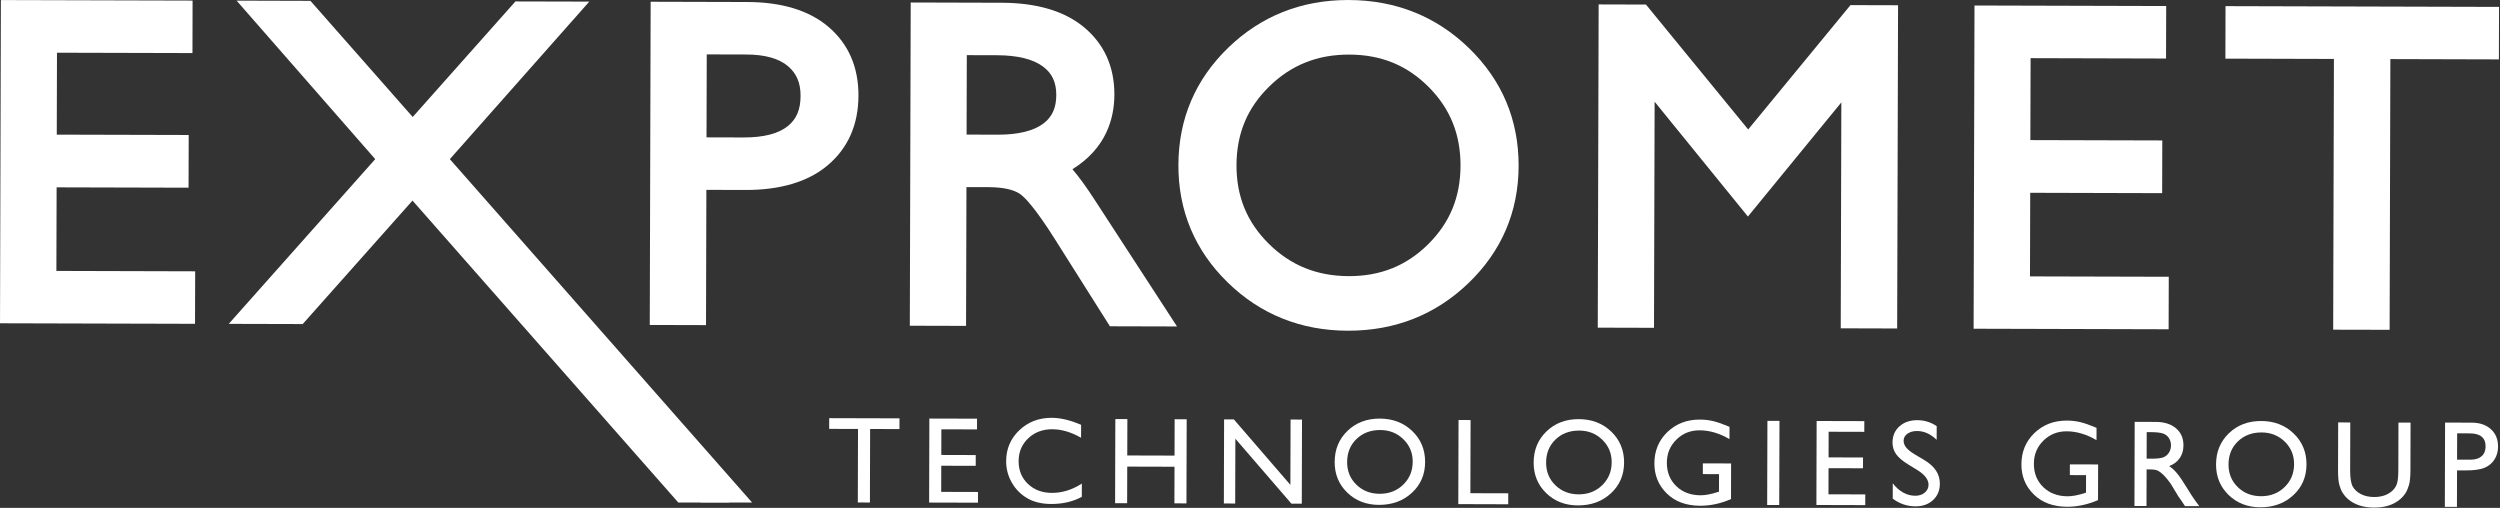 <svg xmlns="http://www.w3.org/2000/svg" xmlns:xlink="http://www.w3.org/1999/xlink" xmlns:serif="http://www.serif.com/" width="100%" height="100%" viewBox="0 0 1846 375" xml:space="preserve" style="fill-rule:evenodd;clip-rule:evenodd;stroke-linejoin:round;stroke-miterlimit:2;"><rect x="0" y="0" width="1846" height="375" fill="#333333" stroke="none"/>    <g transform="matrix(1,0,0,1,-2459.63,-116.274)">        <g transform="matrix(4.167,0,0,4.167,2341.52,0)">            <g transform="matrix(1,0,0,1,175.281,116.95)">                <path d="M0,-14.948L12.453,-14.914L12.447,-13.013L7.25,-13.028L7.215,0L5.07,-0.006L5.106,-13.034L-0.005,-13.049L0,-14.948Z" style="fill:white;fill-rule:nonzero;"></path>            </g>        </g>        <g transform="matrix(4.167,0,0,4.167,2341.52,0)">            <g transform="matrix(1,0,0,1,193.029,116.981)">                <path d="M0,-14.908L8.45,-14.886L8.445,-12.986L2.128,-13.004L2.116,-8.458L8.219,-8.44L8.214,-6.531L2.11,-6.548L2.098,-1.917L8.618,-1.899L8.613,0L-0.041,-0.023L0,-14.908Z" style="fill:white;fill-rule:nonzero;"></path>            </g>        </g>        <g transform="matrix(4.167,0,0,4.167,2341.52,0)">            <g transform="matrix(1,0,0,1,220.049,105.554)">                <path d="M0,8.042L-0.007,10.39C-1.575,11.239 -3.382,11.661 -5.431,11.656C-7.095,11.65 -8.506,11.313 -9.665,10.641C-10.822,9.969 -11.737,9.045 -12.409,7.869C-13.083,6.693 -13.417,5.424 -13.413,4.057C-13.407,1.888 -12.629,0.065 -11.078,-1.41C-9.526,-2.886 -7.616,-3.619 -5.347,-3.613C-3.782,-3.609 -2.043,-3.195 -0.132,-2.372L-0.138,-0.078C-1.879,-1.079 -3.581,-1.582 -5.245,-1.587C-6.952,-1.591 -8.372,-1.056 -9.501,0.02C-10.632,1.094 -11.2,2.441 -11.204,4.063C-11.209,5.699 -10.658,7.046 -9.551,8.101C-8.444,9.157 -7.026,9.688 -5.297,9.692C-3.491,9.697 -1.725,9.147 0,8.042" style="fill:white;fill-rule:nonzero;"></path>            </g>        </g>        <g transform="matrix(4.167,0,0,4.167,2341.52,0)">            <g transform="matrix(1,0,0,1,236.493,117.075)">                <path d="M0,-14.883L2.134,-14.878L2.093,0.028L-0.041,0.023L-0.022,-6.465L-8.399,-6.488L-8.417,0L-10.551,-0.006L-10.51,-14.911L-8.376,-14.906L-8.395,-8.462L-0.018,-8.439L0,-14.883Z" style="fill:white;fill-rule:nonzero;"></path>            </g>        </g>        <g transform="matrix(4.167,0,0,4.167,2341.52,0)">            <g transform="matrix(1,0,0,1,257.036,117.128)">                <path d="M0,-14.88L2.028,-14.874L1.987,0.032L0.152,0.027L-9.783,-11.482L-9.814,-0.001L-11.821,-0.006L-11.78,-14.912L-10.051,-14.907L-0.032,-3.303L0,-14.88Z" style="fill:white;fill-rule:nonzero;"></path>            </g>        </g>        <g transform="matrix(4.167,0,0,4.167,2341.52,0)">            <g transform="matrix(1,0,0,1,272.927,115.343)">                <path d="M0,-11.239C-1.706,-11.243 -3.109,-10.714 -4.209,-9.648C-5.311,-8.585 -5.864,-7.223 -5.868,-5.567C-5.874,-3.959 -5.326,-2.621 -4.227,-1.551C-3.128,-0.48 -1.751,0.058 -0.096,0.062C1.568,0.067 2.957,-0.474 4.072,-1.559C5.187,-2.645 5.748,-3.999 5.752,-5.62C5.756,-7.2 5.204,-8.53 4.094,-9.61C2.985,-10.691 1.621,-11.233 0,-11.239M-0.081,-13.265C2.223,-13.259 4.139,-12.524 5.667,-11.062C7.195,-9.599 7.956,-7.77 7.95,-5.572C7.944,-3.374 7.166,-1.556 5.616,-0.12C4.065,1.317 2.114,2.032 -0.239,2.026C-2.486,2.019 -4.355,1.293 -5.847,-0.151C-7.34,-1.596 -8.084,-3.404 -8.077,-5.574C-8.071,-7.8 -7.312,-9.639 -5.801,-11.093C-4.29,-12.548 -2.383,-13.271 -0.081,-13.265" style="fill:white;fill-rule:nonzero;"></path>            </g>        </g>        <g transform="matrix(4.167,0,0,4.167,2341.52,0)">            <g transform="matrix(1,0,0,1,286.8,117.261)">                <path d="M0,-14.932L2.134,-14.925L2.098,-1.961L8.811,-1.943L8.805,0L-0.041,-0.026L0,-14.932Z" style="fill:white;fill-rule:nonzero;"></path>            </g>        </g>        <g transform="matrix(4.167,0,0,4.167,2341.52,0)">            <g transform="matrix(1,0,0,1,308.186,115.439)">                <path d="M0,-11.237C-1.706,-11.242 -3.109,-10.712 -4.209,-9.647C-5.311,-8.585 -5.864,-7.222 -5.868,-5.566C-5.873,-3.958 -5.325,-2.62 -4.227,-1.549C-3.128,-0.478 -1.751,0.059 -0.096,0.063C1.568,0.068 2.958,-0.473 4.072,-1.558C5.187,-2.644 5.748,-3.998 5.752,-5.619C5.756,-7.199 5.204,-8.529 4.094,-9.609C2.985,-10.69 1.621,-11.232 0,-11.237M-0.081,-13.264C2.223,-13.258 4.139,-12.524 5.667,-11.061C7.195,-9.598 7.956,-7.769 7.95,-5.571C7.944,-3.373 7.166,-1.555 5.616,-0.119C4.066,1.318 2.114,2.033 -0.239,2.026C-2.486,2.02 -4.355,1.294 -5.847,-0.15C-7.34,-1.595 -8.084,-3.403 -8.077,-5.573C-8.071,-7.799 -7.312,-9.638 -5.801,-11.092C-4.29,-12.547 -2.383,-13.27 -0.081,-13.264" style="fill:white;fill-rule:nonzero;"></path>            </g>        </g>        <g transform="matrix(4.167,0,0,4.167,2341.52,0)">            <g transform="matrix(1,0,0,1,330.094,109.764)">                <path d="M0,0.25L5.004,0.264L4.987,6.58C3.149,7.372 1.328,7.766 -0.479,7.761C-2.947,7.754 -4.918,7.028 -6.39,5.584C-7.862,4.139 -8.595,2.36 -8.589,0.248C-8.583,-1.979 -7.814,-3.83 -6.281,-5.306C-4.747,-6.78 -2.828,-7.516 -0.523,-7.509C0.316,-7.507 1.113,-7.414 1.867,-7.23C2.62,-7.047 3.573,-6.712 4.723,-6.226L4.717,-4.049C2.943,-5.085 1.179,-5.605 -0.571,-5.609C-2.2,-5.614 -3.575,-5.063 -4.694,-3.957C-5.814,-2.85 -6.375,-1.489 -6.38,0.126C-6.385,1.819 -5.83,3.204 -4.717,4.281C-3.603,5.358 -2.167,5.899 -0.41,5.904C0.443,5.906 1.465,5.714 2.654,5.326L2.856,5.263L2.865,2.157L-0.005,2.149L0,0.25Z" style="fill:white;fill-rule:nonzero;"></path>            </g>        </g>        <g transform="matrix(4.167,0,0,4.167,2341.52,0)">            <g transform="matrix(1,0.003,0.003,-1,341.556,102.476)">                <rect x="-0.021" y="-14.909" width="2.136" height="14.906" style="fill:white;"></rect>            </g>        </g>        <g transform="matrix(4.167,0,0,4.167,2341.52,0)">            <g transform="matrix(1,0,0,1,350.255,117.413)">                <path d="M0,-14.909L8.451,-14.887L8.445,-12.987L2.128,-13.004L2.116,-8.458L8.219,-8.442L8.214,-6.532L2.111,-6.549L2.098,-1.918L8.618,-1.9L8.613,0L-0.041,-0.024L0,-14.909Z" style="fill:white;fill-rule:nonzero;"></path>            </g>        </g>        <g transform="matrix(4.167,0,0,4.167,2341.52,0)">            <g transform="matrix(1,0,0,1,368.128,108.776)">                <path d="M0,2.438L-1.62,1.447C-2.636,0.824 -3.358,0.21 -3.786,-0.392C-4.215,-0.994 -4.428,-1.686 -4.425,-2.469C-4.423,-3.643 -4.013,-4.594 -3.196,-5.326C-2.38,-6.055 -1.321,-6.419 -0.02,-6.416C1.225,-6.413 2.366,-6.06 3.403,-5.358L3.397,-2.935C2.326,-3.971 1.171,-4.493 -0.067,-4.496C-0.765,-4.498 -1.337,-4.337 -1.786,-4.015C-2.235,-3.696 -2.46,-3.283 -2.461,-2.78C-2.463,-2.333 -2.299,-1.915 -1.97,-1.525C-1.642,-1.133 -1.112,-0.723 -0.381,-0.292L1.246,0.676C3.062,1.768 3.966,3.152 3.962,4.832C3.959,6.026 3.556,6.996 2.754,7.741C1.952,8.486 0.91,8.857 -0.37,8.853C-1.843,8.849 -3.183,8.392 -4.39,7.484L-4.382,4.774C-3.234,6.237 -1.902,6.97 -0.387,6.975C0.282,6.977 0.84,6.792 1.285,6.421C1.73,6.05 1.954,5.584 1.955,5.025C1.958,4.118 1.306,3.255 0,2.438" style="fill:white;fill-rule:nonzero;"></path>            </g>        </g>        <g transform="matrix(4.167,0,0,4.167,2341.52,0)">            <g transform="matrix(1,0,0,1,395.131,109.942)">                <path d="M0,0.249L5.004,0.263L4.987,6.58C3.149,7.371 1.328,7.765 -0.479,7.761C-2.947,7.754 -4.918,7.027 -6.39,5.583C-7.862,4.139 -8.595,2.36 -8.589,0.247C-8.583,-1.98 -7.814,-3.83 -6.281,-5.306C-4.747,-6.78 -2.828,-7.516 -0.523,-7.51C0.316,-7.507 1.113,-7.414 1.867,-7.231C2.62,-7.048 3.573,-6.713 4.723,-6.226L4.717,-4.049C2.943,-5.086 1.179,-5.605 -0.571,-5.61C-2.2,-5.614 -3.575,-5.064 -4.694,-3.957C-5.814,-2.851 -6.375,-1.49 -6.38,0.125C-6.385,1.818 -5.83,3.203 -4.717,4.281C-3.603,5.357 -2.167,5.899 -0.41,5.904C0.443,5.905 1.465,5.714 2.654,5.326L2.856,5.262L2.865,2.156L-0.005,2.148L0,0.249Z" style="fill:white;fill-rule:nonzero;"></path>            </g>        </g>        <g transform="matrix(4.167,0,0,4.167,2341.52,0)">            <g transform="matrix(1,0,0,1,409.383,115.774)">                <path d="M0,-11.295L-0.64,-11.297L-0.653,-6.591L0.158,-6.589C1.24,-6.586 1.981,-6.676 2.384,-6.86C2.786,-7.044 3.1,-7.322 3.325,-7.695C3.55,-8.067 3.664,-8.493 3.665,-8.97C3.666,-9.44 3.542,-9.864 3.295,-10.245C3.046,-10.627 2.697,-10.897 2.246,-11.055C1.795,-11.211 1.046,-11.293 0,-11.295M-2.81,1.79L-2.77,-13.116L0.966,-13.107C2.474,-13.102 3.669,-12.726 4.553,-11.976C5.437,-11.227 5.876,-10.216 5.873,-8.942C5.872,-8.074 5.651,-7.324 5.216,-6.692C4.78,-6.061 4.156,-5.589 3.344,-5.278C3.82,-4.965 4.285,-4.535 4.739,-3.994C5.193,-3.452 5.831,-2.508 6.652,-1.161C7.168,-0.314 7.583,0.325 7.895,0.753L8.683,1.821L6.143,1.814L5.496,0.831C5.474,0.795 5.431,0.735 5.368,0.648L4.954,0.06L4.296,-1.03L3.585,-2.196C3.146,-2.81 2.744,-3.298 2.378,-3.661C2.013,-4.024 1.682,-4.286 1.387,-4.445C1.091,-4.607 0.596,-4.689 -0.103,-4.691L-0.658,-4.692L-0.676,1.796L-2.81,1.79Z" style="fill:white;fill-rule:nonzero;"></path>            </g>        </g>        <g transform="matrix(4.167,0,0,4.167,2341.52,0)">            <g transform="matrix(1,0,0,1,429.109,115.77)">                <path d="M0,-11.237C-1.706,-11.242 -3.109,-10.712 -4.209,-9.648C-5.311,-8.584 -5.864,-7.222 -5.868,-5.566C-5.873,-3.958 -5.325,-2.619 -4.227,-1.549C-3.128,-0.478 -1.75,0.058 -0.096,0.064C1.568,0.068 2.958,-0.472 4.073,-1.558C5.187,-2.643 5.748,-3.997 5.752,-5.619C5.756,-7.198 5.204,-8.528 4.095,-9.609C2.985,-10.689 1.621,-11.232 0,-11.237M-0.08,-13.263C2.224,-13.258 4.14,-12.524 5.667,-11.061C7.195,-9.598 7.956,-7.768 7.95,-5.57C7.944,-3.372 7.167,-1.555 5.616,-0.119C4.066,1.318 2.114,2.033 -0.239,2.026C-2.486,2.02 -4.355,1.294 -5.847,-0.15C-7.339,-1.595 -8.083,-3.402 -8.077,-5.572C-8.071,-7.798 -7.312,-9.638 -5.801,-11.092C-4.29,-12.547 -2.383,-13.27 -0.08,-13.263" style="fill:white;fill-rule:nonzero;"></path>            </g>        </g>        <g transform="matrix(4.167,0,0,4.167,2341.52,0)">            <g transform="matrix(1,0,0,1,453.355,117.828)">                <path d="M0,-15.042L2.145,-15.036L2.121,-6.575C2.119,-5.43 2.032,-4.565 1.864,-3.983C1.695,-3.399 1.488,-2.915 1.241,-2.527C0.994,-2.14 0.693,-1.795 0.336,-1.49C-0.847,-0.476 -2.393,0.029 -4.299,0.024C-6.24,0.018 -7.796,-0.491 -8.968,-1.505C-9.323,-1.819 -9.623,-2.17 -9.868,-2.558C-10.111,-2.946 -10.313,-3.422 -10.471,-3.984C-10.629,-4.547 -10.708,-5.429 -10.705,-6.631L-10.681,-15.071L-8.536,-15.065L-8.56,-6.604C-8.563,-5.202 -8.405,-4.228 -8.087,-3.68C-7.769,-3.131 -7.283,-2.689 -6.629,-2.357C-5.976,-2.025 -5.204,-1.856 -4.315,-1.854C-3.048,-1.851 -2.017,-2.179 -1.218,-2.839C-0.797,-3.193 -0.493,-3.611 -0.308,-4.096C-0.121,-4.578 -0.026,-5.407 -0.023,-6.581L0,-15.042Z" style="fill:white;fill-rule:nonzero;"></path>            </g>        </g>        <g transform="matrix(4.167,0,0,4.167,2341.52,0)">            <g transform="matrix(1,0,0,1,465.964,115.809)">                <path d="M0,-11.111L-2.209,-11.117L-2.222,-6.454L0.116,-6.447C0.983,-6.446 1.652,-6.647 2.124,-7.055C2.593,-7.464 2.831,-8.048 2.832,-8.809C2.836,-10.339 1.893,-11.106 0,-11.111M-4.389,1.906L-4.348,-13.022L0.378,-13.009C1.802,-13.006 2.936,-12.618 3.78,-11.848C4.625,-11.077 5.044,-10.044 5.041,-8.75C5.039,-7.881 4.819,-7.114 4.384,-6.447C3.947,-5.779 3.352,-5.296 2.598,-4.995C1.842,-4.695 0.76,-4.546 -0.647,-4.55L-2.228,-4.554L-2.245,1.911L-4.389,1.906Z" style="fill:white;fill-rule:nonzero;"></path>            </g>        </g>        <g transform="matrix(4.167,0,0,4.167,2341.52,0)">            <g transform="matrix(1,0,0,1,59.464,82.199)">                <path d="M0,-51.201L-0.008,-47.898L-24.014,-47.964L-24.069,-27.446L-0.689,-27.383L-0.699,-24.043L-24.079,-24.106L-24.136,-3.295L0.457,-3.226L0.447,0.076L-28.109,-0.002L-27.97,-51.277L0,-51.201Z" style="fill:white;fill-rule:nonzero;"></path>            </g>        </g>        <g transform="matrix(4.167,0,0,4.167,2341.52,0)">            <g transform="matrix(1,0,0,1,62.903,27.914)">                <path d="M0,57.369L-34.557,57.275L-34.401,0L-0.432,0.092L-0.454,9.394L-24.461,9.33L-24.5,23.848L-1.12,23.91L-1.146,33.25L-24.526,33.187L-24.567,47.998L0.026,48.066L0,57.369Z" style="fill:white;fill-rule:nonzero;"></path>            </g>        </g>        <g transform="matrix(4.167,0,0,4.167,2341.52,0)">            <g transform="matrix(1,0,0,1,101.466,94.798)">                <path d="M0,-41.639L19.559,-63.639L24.652,-63.625L2.589,-38.699L56.149,22.122L51.068,22.122L-0.015,-35.878L-20.826,-12.474L-25.919,-12.488L-2.63,-38.682L-24.569,-63.761L-19.47,-63.746L0,-41.639Z" style="fill:white;fill-rule:nonzero;"></path>            </g>        </g>        <g transform="matrix(4.167,0,0,4.167,2341.52,0)">            <g transform="matrix(1,0,0,1,161.613,28.017)">                <path d="M0,88.933L-13.077,88.933L-60.173,35.429L-79.63,57.31L-92.733,57.276L-66.777,28.083L-91.343,0L-78.259,0.038L-60.137,20.616L-41.932,0.139L-28.848,0.172L-53.556,28.088L0,88.933Z" style="fill:white;fill-rule:nonzero;"></path>            </g>        </g>        <g transform="matrix(4.167,0,0,4.167,2341.52,0)">            <g transform="matrix(1,0,0,1,150.588,79.195)">                <path d="M0,-44.661L-0.056,-23.959L9.488,-23.933C13.768,-23.922 17.026,-24.817 19.259,-26.623C21.489,-28.427 22.609,-30.982 22.619,-34.285C22.628,-37.442 21.545,-39.952 19.374,-41.817C17.201,-43.683 14.083,-44.622 10.021,-44.633L0,-44.661ZM-3.956,-47.974L10.175,-47.935C15.584,-47.921 19.723,-46.698 22.591,-44.268C25.459,-41.837 26.889,-38.529 26.876,-34.346C26.865,-30.111 25.407,-26.764 22.5,-24.301C19.593,-21.838 15.339,-20.614 9.735,-20.631L-0.065,-20.656L-0.13,3.313L-4.096,3.301L-3.956,-47.974Z" style="fill:white;fill-rule:nonzero;"></path>            </g>        </g>        <g transform="matrix(4.167,0,0,4.167,2341.52,0)">            <g transform="matrix(1,0,0,1,153.541,61.484)">                <path d="M0,-9.24L6.543,-9.222C10.106,-9.211 12.748,-9.893 14.419,-11.244C15.945,-12.478 16.659,-14.174 16.666,-16.582C16.673,-18.868 15.974,-20.535 14.466,-21.83C12.861,-23.209 10.369,-23.912 7.06,-23.922L0.039,-23.941L0,-9.24ZM-0.091,24.031L-10.057,24.004L-9.901,-33.271L7.231,-33.224C13.341,-33.207 18.168,-31.734 21.577,-28.847C25.14,-25.826 26.939,-21.715 26.923,-16.626C26.91,-11.494 25.081,-7.347 21.486,-4.301C18.033,-1.375 13.063,0.121 6.773,0.08L-0.026,0.063L-0.091,24.031Z" style="fill:white;fill-rule:nonzero;"></path>            </g>        </g>        <g transform="matrix(4.167,0,0,4.167,2341.52,0)">            <g transform="matrix(1,0,0,1,196.672,79.425)">                <path d="M0,-44.757L-0.056,-24.679L8.459,-24.655C12.791,-24.644 16.103,-25.51 18.396,-27.254C20.689,-28.994 21.84,-31.47 21.848,-34.676C21.855,-37.834 20.7,-40.295 18.382,-42.064C16.06,-43.831 12.724,-44.722 8.368,-44.735L0,-44.757ZM-3.956,-48.07L9.184,-48.033C14.689,-48.019 18.895,-46.815 21.801,-44.422C24.707,-42.027 26.153,-38.798 26.142,-34.737C26.127,-28.816 22.862,-24.664 16.344,-22.285C18.031,-21.473 20.299,-18.861 23.15,-14.448L34.702,3.313L30.008,3.3L21.116,-10.779C18.144,-15.486 15.828,-18.423 14.167,-19.592C12.506,-20.758 10.075,-21.347 6.871,-21.357L-0.063,-21.375L-0.132,3.217L-4.098,3.205L-3.956,-48.07Z" style="fill:white;fill-rule:nonzero;"></path>            </g>        </g>        <g transform="matrix(4.167,0,0,4.167,2341.52,0)">            <g transform="matrix(1,0,0,1,199.625,62.345)">                <path d="M0,-10.591L5.515,-10.575C9.105,-10.566 11.882,-11.234 13.628,-12.562C15.17,-13.733 15.89,-15.334 15.895,-17.603C15.9,-19.818 15.174,-21.404 13.61,-22.598C11.833,-23.95 9.072,-24.644 5.406,-24.654L0.039,-24.669L0,-10.591ZM37.288,23.408L25.398,23.376L15.626,7.903C12.028,2.202 10.236,0.468 9.488,-0.058C8.365,-0.847 6.435,-1.269 3.909,-1.277L-0.024,-1.286L-0.093,23.305L-10.059,23.277L-9.901,-33.999L6.239,-33.953C12.429,-33.937 17.312,-32.491 20.755,-29.659C24.375,-26.672 26.203,-22.632 26.189,-17.65C26.179,-13.498 24.768,-8.175 18.755,-4.458C19.952,-3.06 21.255,-1.259 22.717,1.004L37.288,23.408Z" style="fill:white;fill-rule:nonzero;"></path>            </g>        </g>        <g transform="matrix(4.167,0,0,4.167,2341.52,0)">            <g transform="matrix(1,0,0,1,267.332,34.575)">                <path d="M0,45.26C6.386,45.277 11.782,43.107 16.187,38.751C20.59,34.396 22.801,29.048 22.819,22.71C22.834,16.348 20.653,10.978 16.273,6.598C11.894,2.218 6.511,0.019 0.125,0.002C-6.287,-0.016 -11.719,2.154 -16.173,6.509C-20.627,10.864 -22.862,16.224 -22.878,22.585C-22.897,28.923 -20.69,34.282 -16.262,38.662C-11.832,43.042 -6.412,45.241 0,45.26M-0.013,-3.668C7.573,-3.647 13.996,-1.081 19.255,4.036C24.513,9.155 27.132,15.382 27.114,22.723C27.092,30.039 24.439,36.241 19.153,41.329C13.866,46.415 7.428,48.95 -0.158,48.93C-7.718,48.907 -14.115,46.339 -19.351,41.224C-24.585,36.106 -27.193,29.891 -27.173,22.574C-27.154,15.234 -24.511,9.019 -19.249,3.931C-13.985,-1.157 -7.575,-3.69 -0.013,-3.668" style="fill:white;fill-rule:nonzero;"></path>            </g>        </g>        <g transform="matrix(4.167,0,0,4.167,2341.52,0)">            <g transform="matrix(1,0,0,1,267.341,37.577)">                <path d="M0,39.258L0.065,39.258C5.649,39.258 10.23,37.412 14.068,33.616C17.916,29.81 19.794,25.258 19.811,19.699C19.823,14.118 17.97,9.544 14.144,5.718C10.311,1.886 5.72,0.015 0.108,0L0.034,0C-5.578,0 -10.196,1.849 -14.084,5.652C-17.975,9.456 -19.873,14.017 -19.887,19.591C-19.903,25.142 -18.031,29.7 -14.161,33.527C-10.277,37.366 -5.645,39.241 0,39.258M-0.078,48.929L-0.174,48.929C-8.507,48.904 -15.667,46.023 -21.457,40.367C-27.269,34.685 -30.205,27.686 -30.182,19.564C-30.161,11.418 -27.188,4.422 -21.343,-1.227C-15.546,-6.83 -8.405,-9.671 -0.118,-9.671L-0.013,-9.671C8.345,-9.647 15.528,-6.769 21.338,-1.115C27.176,4.566 30.125,11.579 30.105,19.729C30.081,27.857 27.093,34.841 21.224,40.489C15.403,46.089 8.236,48.929 -0.078,48.929" style="fill:white;fill-rule:nonzero;"></path>            </g>        </g>        <g transform="matrix(4.167,0,0,4.167,2341.52,0)">            <g transform="matrix(1,0,0,1,338.119,59.222)">                <path d="M0,-3.646L19.544,-27.407L23.556,-27.396L23.415,23.88L19.414,23.869L19.539,-21.608L-0.034,2.305L-19.552,-21.715L-19.675,23.761L-23.64,23.75L-23.501,-27.526L-19.534,-27.515L0,-3.646Z" style="fill:white;fill-rule:nonzero;"></path>            </g>        </g>        <g transform="matrix(4.167,0,0,4.167,2341.52,0)">            <g transform="matrix(1,0,0,1,364.526,28.687)">                <path d="M0,57.423L-10.001,57.395L-9.891,17.358L-26.449,37.587L-42.981,17.24L-43.09,57.305L-53.055,57.277L-52.899,0L-44.516,0.024L-26.401,22.159L-8.276,0.124L0.158,0.147L0,57.423Z" style="fill:white;fill-rule:nonzero;"></path>            </g>        </g>        <g transform="matrix(4.167,0,0,4.167,2341.52,0)">            <g transform="matrix(1,0,0,1,409.188,83.165)">                <path d="M0,-51.201L-0.009,-47.898L-24.012,-47.964L-24.069,-27.446L-0.689,-27.383L-0.699,-24.043L-24.079,-24.106L-24.134,-3.293L0.457,-3.226L0.447,0.076L-28.109,-0.002L-27.968,-51.277L0,-51.201Z" style="fill:white;fill-rule:nonzero;"></path>            </g>        </g>        <g transform="matrix(4.167,0,0,4.167,2341.52,0)">            <g transform="matrix(1,0,0,1,412.628,28.879)">                <path d="M0,57.371L-34.557,57.276L-34.399,0L-0.431,0.094L-0.457,9.396L-24.459,9.33L-24.5,23.849L-1.12,23.912L-1.146,33.252L-24.526,33.188L-24.566,48.002L0.026,48.068L0,57.371Z" style="fill:white;fill-rule:nonzero;"></path>            </g>        </g>        <g transform="matrix(4.167,0,0,4.167,2341.52,0)">            <g transform="matrix(1,0,0,1,468.171,83.223)">                <path d="M0,-51.105L-0.009,-47.802L-19.242,-47.856L-19.374,0.117L-23.375,0.107L-23.243,-47.866L-42.475,-47.919L-42.468,-51.222L0,-51.105Z" style="fill:white;fill-rule:nonzero;"></path>            </g>        </g>        <g transform="matrix(4.167,0,0,4.167,2341.52,0)">            <g transform="matrix(1,0,0,1,451.789,28.992)">                <path d="M0,57.354L-10.001,57.332L-9.869,9.357L-29.1,9.302L-29.079,0L19.39,0.134L19.364,9.436L0.132,9.382L0,57.354Z" style="fill:white;fill-rule:nonzero;"></path>            </g>        </g>    </g></svg>